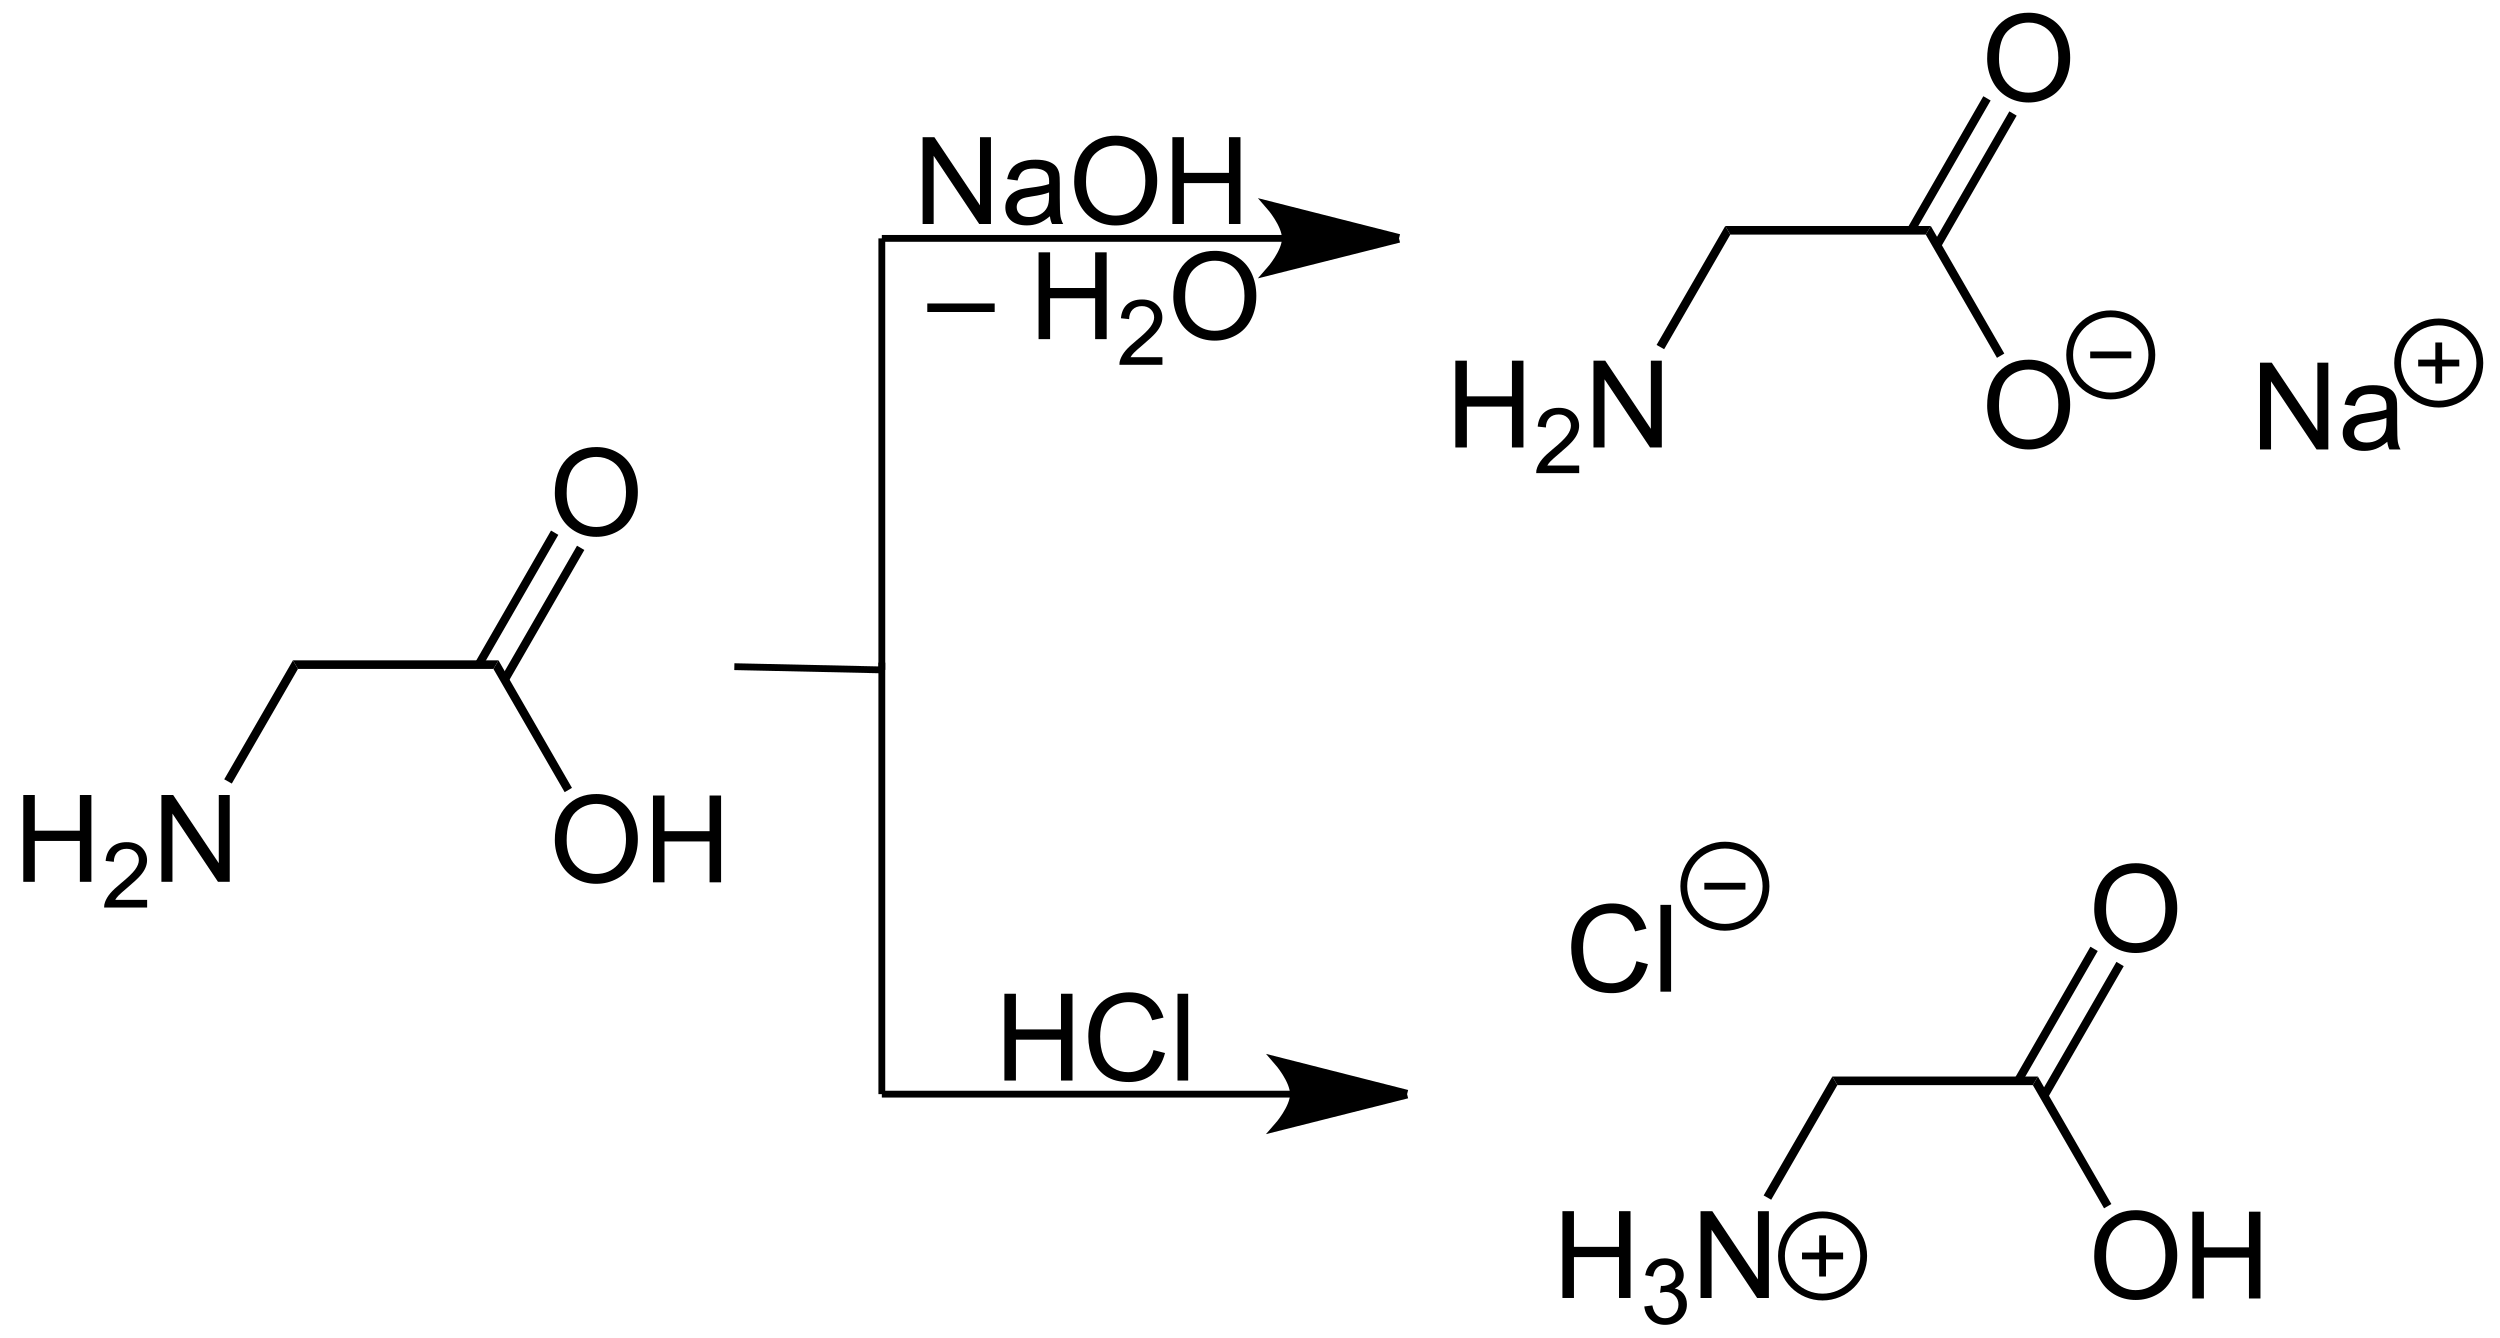 <?xml version="1.0" encoding="UTF-8"?>
<svg xmlns="http://www.w3.org/2000/svg" xmlns:xlink="http://www.w3.org/1999/xlink" width="495pt" height="265pt" viewBox="0 0 495 265" version="1.1">
<defs>
<g>
<symbol overflow="visible" id="glyph0-0">
<path style="stroke:none;" d="M 3 0 L 3 -15 L 15 -15 L 15 0 Z M 3.375 -0.375 L 14.625 -0.375 L 14.625 -14.625 L 3.375 -14.625 Z M 3.375 -0.375 "/>
</symbol>
<symbol overflow="visible" id="glyph0-1">
<path style="stroke:none;" d="M 1.922 0 L 1.922 -17.188 L 4.203 -17.188 L 4.203 -10.125 L 13.125 -10.125 L 13.125 -17.188 L 15.406 -17.188 L 15.406 0 L 13.125 0 L 13.125 -8.094 L 4.203 -8.094 L 4.203 0 Z M 1.922 0 "/>
</symbol>
<symbol overflow="visible" id="glyph0-2">
<path style="stroke:none;" d="M 14.109 -6.031 L 16.391 -5.453 C 15.91 -3.586 15.051 -2.16 13.812 -1.172 C 12.57 -0.191 11.055 0.297 9.266 0.297 C 7.422 0.297 5.914 -0.078 4.75 -0.828 C 3.594 -1.586 2.711 -2.68 2.109 -4.109 C 1.504 -5.547 1.203 -7.082 1.203 -8.719 C 1.203 -10.508 1.539 -12.07 2.219 -13.406 C 2.906 -14.738 3.879 -15.75 5.141 -16.438 C 6.398 -17.125 7.789 -17.469 9.312 -17.469 C 11.031 -17.469 12.473 -17.031 13.641 -16.156 C 14.816 -15.281 15.633 -14.051 16.094 -12.469 L 13.859 -11.938 C 13.453 -13.188 12.867 -14.098 12.109 -14.672 C 11.359 -15.242 10.41 -15.531 9.266 -15.531 C 7.941 -15.531 6.836 -15.211 5.953 -14.578 C 5.066 -13.941 4.441 -13.094 4.078 -12.031 C 3.723 -10.969 3.547 -9.867 3.547 -8.734 C 3.547 -7.273 3.754 -6 4.172 -4.906 C 4.598 -3.812 5.258 -2.992 6.156 -2.453 C 7.062 -1.922 8.035 -1.656 9.078 -1.656 C 10.359 -1.656 11.438 -2.02 12.312 -2.75 C 13.195 -3.488 13.797 -4.582 14.109 -6.031 Z M 14.109 -6.031 "/>
</symbol>
<symbol overflow="visible" id="glyph0-3">
<path style="stroke:none;" d="M 1.531 0 L 1.531 -17.188 L 3.641 -17.188 L 3.641 0 Z M 1.531 0 "/>
</symbol>
<symbol overflow="visible" id="glyph0-4">
<path style="stroke:none;" d="M 1.828 0 L 1.828 -17.188 L 4.156 -17.188 L 13.188 -3.688 L 13.188 -17.188 L 15.359 -17.188 L 15.359 0 L 13.031 0 L 4.016 -13.5 L 4.016 0 Z M 1.828 0 "/>
</symbol>
<symbol overflow="visible" id="glyph0-5">
<path style="stroke:none;" d="M 1.156 -8.375 C 1.156 -11.219 1.922 -13.445 3.453 -15.062 C 4.984 -16.676 6.961 -17.484 9.391 -17.484 C 10.973 -17.484 12.398 -17.102 13.672 -16.344 C 14.953 -15.594 15.926 -14.535 16.594 -13.172 C 17.258 -11.816 17.594 -10.281 17.594 -8.562 C 17.594 -6.82 17.238 -5.266 16.531 -3.891 C 15.832 -2.516 14.836 -1.473 13.547 -0.766 C 12.254 -0.055 10.863 0.297 9.375 0.297 C 7.758 0.297 6.312 -0.094 5.031 -0.875 C 3.758 -1.656 2.797 -2.723 2.141 -4.078 C 1.484 -5.43 1.156 -6.863 1.156 -8.375 Z M 3.5 -8.328 C 3.5 -6.266 4.055 -4.633 5.172 -3.438 C 6.285 -2.25 7.68 -1.656 9.359 -1.656 C 11.078 -1.656 12.488 -2.254 13.594 -3.453 C 14.695 -4.66 15.25 -6.367 15.25 -8.578 C 15.25 -9.973 15.008 -11.191 14.531 -12.234 C 14.062 -13.285 13.367 -14.098 12.453 -14.672 C 11.547 -15.242 10.531 -15.531 9.406 -15.531 C 7.789 -15.531 6.398 -14.977 5.234 -13.875 C 4.078 -12.77 3.5 -10.922 3.5 -8.328 Z M 3.5 -8.328 "/>
</symbol>
<symbol overflow="visible" id="glyph0-6">
<path style="stroke:none;" d="M 9.703 -1.531 C 8.922 -0.875 8.164 -0.406 7.438 -0.125 C 6.719 0.145 5.945 0.281 5.125 0.281 C 3.758 0.281 2.707 -0.051 1.969 -0.719 C 1.238 -1.383 0.875 -2.238 0.875 -3.281 C 0.875 -3.895 1.008 -4.453 1.281 -4.953 C 1.562 -5.453 1.926 -5.852 2.375 -6.156 C 2.82 -6.469 3.328 -6.703 3.891 -6.859 C 4.305 -6.961 4.93 -7.066 5.766 -7.172 C 7.473 -7.379 8.727 -7.625 9.531 -7.906 C 9.539 -8.188 9.547 -8.367 9.547 -8.453 C 9.547 -9.305 9.344 -9.91 8.938 -10.266 C 8.406 -10.742 7.609 -10.984 6.547 -10.984 C 5.547 -10.984 4.812 -10.805 4.344 -10.453 C 3.875 -10.109 3.523 -9.492 3.297 -8.609 L 1.234 -8.891 C 1.422 -9.773 1.727 -10.488 2.156 -11.031 C 2.582 -11.57 3.203 -11.988 4.016 -12.281 C 4.828 -12.582 5.77 -12.734 6.844 -12.734 C 7.906 -12.734 8.77 -12.609 9.438 -12.359 C 10.102 -12.109 10.594 -11.789 10.906 -11.406 C 11.219 -11.031 11.438 -10.551 11.562 -9.969 C 11.625 -9.613 11.656 -8.969 11.656 -8.031 L 11.656 -5.219 C 11.656 -3.258 11.703 -2.02 11.797 -1.5 C 11.891 -0.977 12.066 -0.477 12.328 0 L 10.125 0 C 9.906 -0.438 9.766 -0.945 9.703 -1.531 Z M 9.531 -6.25 C 8.758 -5.938 7.609 -5.672 6.078 -5.453 C 5.211 -5.328 4.598 -5.188 4.234 -5.031 C 3.879 -4.875 3.602 -4.645 3.406 -4.344 C 3.219 -4.039 3.125 -3.707 3.125 -3.344 C 3.125 -2.781 3.332 -2.312 3.75 -1.938 C 4.176 -1.562 4.801 -1.375 5.625 -1.375 C 6.438 -1.375 7.16 -1.551 7.797 -1.906 C 8.43 -2.258 8.895 -2.742 9.188 -3.359 C 9.414 -3.836 9.531 -4.539 9.531 -5.469 Z M 9.531 -6.25 "/>
</symbol>
<symbol overflow="visible" id="glyph0-7">
<path style="stroke:none;" d="M -0.047 -5.375 L -0.047 -7.062 L 13.297 -7.062 L 13.297 -5.375 Z M -0.047 -5.375 "/>
</symbol>
<symbol overflow="visible" id="glyph0-8">
<path style="stroke:none;" d=""/>
</symbol>
<symbol overflow="visible" id="glyph1-0">
<path style="stroke:none;" d="M 2.25 0 L 2.25 -11.25 L 11.25 -11.25 L 11.25 0 Z M 2.531 -0.281 L 10.969 -0.281 L 10.969 -10.969 L 2.531 -10.969 Z M 2.531 -0.281 "/>
</symbol>
<symbol overflow="visible" id="glyph1-1">
<path style="stroke:none;" d="M 9.062 -1.516 L 9.062 0 L 0.547 0 C 0.535 -0.383 0.598 -0.75 0.734 -1.094 C 0.953 -1.676 1.297 -2.25 1.766 -2.812 C 2.242 -3.375 2.938 -4.023 3.844 -4.766 C 5.238 -5.91 6.18 -6.816 6.672 -7.484 C 7.172 -8.16 7.422 -8.797 7.422 -9.391 C 7.422 -10.023 7.195 -10.555 6.75 -10.984 C 6.301 -11.41 5.719 -11.625 5 -11.625 C 4.227 -11.625 3.613 -11.395 3.156 -10.938 C 2.707 -10.477 2.477 -9.848 2.469 -9.047 L 0.844 -9.219 C 0.957 -10.426 1.375 -11.348 2.094 -11.984 C 2.82 -12.617 3.801 -12.938 5.031 -12.938 C 6.258 -12.938 7.234 -12.594 7.953 -11.906 C 8.68 -11.219 9.047 -10.367 9.047 -9.359 C 9.047 -8.848 8.938 -8.344 8.719 -7.844 C 8.508 -7.344 8.16 -6.816 7.672 -6.266 C 7.18 -5.711 6.367 -4.957 5.234 -4 C 4.285 -3.195 3.676 -2.656 3.406 -2.375 C 3.133 -2.094 2.914 -1.805 2.75 -1.516 Z M 9.062 -1.516 "/>
</symbol>
<symbol overflow="visible" id="glyph1-2">
<path style="stroke:none;" d="M 0.75 -3.406 L 2.344 -3.609 C 2.52 -2.711 2.828 -2.066 3.266 -1.672 C 3.703 -1.273 4.234 -1.078 4.859 -1.078 C 5.609 -1.078 6.238 -1.332 6.75 -1.844 C 7.258 -2.363 7.516 -3.004 7.516 -3.766 C 7.516 -4.492 7.273 -5.094 6.797 -5.562 C 6.328 -6.039 5.727 -6.281 5 -6.281 C 4.695 -6.281 4.32 -6.219 3.875 -6.094 L 4.047 -7.484 C 4.148 -7.473 4.238 -7.469 4.312 -7.469 C 4.977 -7.469 5.582 -7.645 6.125 -8 C 6.664 -8.352 6.938 -8.895 6.938 -9.625 C 6.938 -10.207 6.738 -10.688 6.344 -11.062 C 5.945 -11.445 5.441 -11.641 4.828 -11.641 C 4.211 -11.641 3.695 -11.445 3.281 -11.062 C 2.875 -10.676 2.613 -10.094 2.5 -9.312 L 0.922 -9.594 C 1.109 -10.656 1.547 -11.477 2.234 -12.062 C 2.922 -12.645 3.773 -12.938 4.797 -12.938 C 5.492 -12.938 6.141 -12.785 6.734 -12.484 C 7.328 -12.18 7.781 -11.77 8.094 -11.25 C 8.406 -10.727 8.562 -10.176 8.562 -9.594 C 8.562 -9.031 8.41 -8.52 8.109 -8.062 C 7.816 -7.613 7.375 -7.254 6.781 -6.984 C 7.539 -6.805 8.129 -6.438 8.547 -5.875 C 8.973 -5.32 9.188 -4.633 9.188 -3.812 C 9.188 -2.688 8.773 -1.727 7.953 -0.938 C 7.141 -0.156 6.109 0.234 4.859 0.234 C 3.723 0.234 2.781 -0.102 2.031 -0.781 C 1.289 -1.457 0.863 -2.332 0.75 -3.406 Z M 0.75 -3.406 "/>
</symbol>
</g>
</defs>
<g id="surface1">
<path style="fill:none;stroke-width:27;stroke-linecap:butt;stroke-linejoin:miter;stroke:rgb(0%,0%,0%);stroke-opacity:1;stroke-miterlimit:10;" d="M 11040.156 2797.578 C 11040.156 2707.734 10967.266 2634.844 10877.422 2634.844 C 10787.5 2634.844 10714.609 2707.734 10714.609 2797.578 C 10714.609 2887.5 10787.5 2960.391 10877.422 2960.391 C 10967.266 2960.391 11040.156 2887.5 11040.156 2797.578 Z M 11040.156 2797.578 " transform="matrix(0.05,0,0,0.05,-61,-68)"/>
<path style="fill:none;stroke-width:27;stroke-linecap:butt;stroke-linejoin:miter;stroke:rgb(0%,0%,0%);stroke-opacity:1;stroke-miterlimit:10;" d="M 10796.016 2797.578 L 10958.75 2797.578 " transform="matrix(0.05,0,0,0.05,-61,-68)"/>
<path style="fill:none;stroke-width:27;stroke-linecap:butt;stroke-linejoin:miter;stroke:rgb(0%,0%,0%);stroke-opacity:1;stroke-miterlimit:10;" d="M 10877.422 2716.25 L 10877.422 2878.984 " transform="matrix(0.05,0,0,0.05,-61,-68)"/>
<path style="fill:none;stroke-width:27;stroke-linecap:butt;stroke-linejoin:miter;stroke:rgb(0%,0%,0%);stroke-opacity:1;stroke-miterlimit:10;" d="M 9741.328 2765.391 C 9741.328 2675.547 9668.516 2602.656 9578.594 2602.656 C 9488.75 2602.656 9415.859 2675.547 9415.859 2765.391 C 9415.859 2855.312 9488.75 2928.125 9578.594 2928.125 C 9668.516 2928.125 9741.328 2855.312 9741.328 2765.391 Z M 9741.328 2765.391 " transform="matrix(0.05,0,0,0.05,-61,-68)"/>
<path style="fill:none;stroke-width:27;stroke-linecap:butt;stroke-linejoin:miter;stroke:rgb(0%,0%,0%);stroke-opacity:1;stroke-miterlimit:10;" d="M 9497.188 2765.391 L 9660 2765.391 " transform="matrix(0.05,0,0,0.05,-61,-68)"/>
<g style="fill:rgb(0%,0%,0%);fill-opacity:1;">
  <use xlink:href="#glyph0-1" x="196.95" y="213.95"/>
  <use xlink:href="#glyph0-2" x="214.283" y="213.95"/>
  <use xlink:href="#glyph0-3" x="231.616" y="213.95"/>
</g>
<g style="fill:rgb(0%,0%,0%);fill-opacity:1;">
  <use xlink:href="#glyph0-1" x="2.688" y="174.6"/>
</g>
<g style="fill:rgb(0%,0%,0%);fill-opacity:1;">
  <use xlink:href="#glyph1-1" x="20.07" y="179.686"/>
</g>
<g style="fill:rgb(0%,0%,0%);fill-opacity:1;">
  <use xlink:href="#glyph0-4" x="30.13" y="174.6"/>
</g>
<g style="fill:rgb(0%,0%,0%);fill-opacity:1;">
  <use xlink:href="#glyph0-5" x="108.7" y="174.7"/>
  <use xlink:href="#glyph0-1" x="127.367" y="174.7"/>
</g>
<path style=" stroke:none;fill-rule:nonzero;fill:rgb(0%,0%,0%);fill-opacity:1;" d="M 59 132.449 L 58 130.75 L 98.699 130.75 L 97.699 132.449 Z M 59 132.449 "/>
<path style=" stroke:none;fill-rule:nonzero;fill:rgb(0%,0%,0%);fill-opacity:1;" d="M 45.898 155.148 L 44.398 154.301 L 58 130.75 L 59 132.449 Z M 45.898 155.148 "/>
<path style=" stroke:none;fill-rule:nonzero;fill:rgb(0%,0%,0%);fill-opacity:1;" d="M 97.699 132.449 L 98.699 130.75 L 113.25 156 L 111.801 156.852 Z M 97.699 132.449 "/>
<g style="fill:rgb(0%,0%,0%);fill-opacity:1;">
  <use xlink:href="#glyph0-5" x="108.7" y="106"/>
</g>
<path style=" stroke:none;fill-rule:nonzero;fill:rgb(0%,0%,0%);fill-opacity:1;" d="M 109.102 105.051 L 110.551 105.898 L 95.5 132 L 94.051 131.199 Z M 109.102 105.051 "/>
<path style=" stroke:none;fill-rule:nonzero;fill:rgb(0%,0%,0%);fill-opacity:1;" d="M 114.25 108.051 L 115.699 108.898 L 100.648 135 L 99.199 134.148 Z M 114.25 108.051 "/>
<path style="fill:none;stroke-width:27;stroke-linecap:butt;stroke-linejoin:miter;stroke:rgb(0%,0%,0%);stroke-opacity:1;stroke-miterlimit:10;" d="M 4712.031 4012.812 L 4712.031 2303.984 " transform="matrix(0.05,0,0,0.05,-61,-68)"/>
<path style="fill:none;stroke-width:27;stroke-linecap:butt;stroke-linejoin:miter;stroke:rgb(0%,0%,0%);stroke-opacity:1;stroke-miterlimit:10;" d="M 4712.031 5692.812 L 4712.031 3983.984 " transform="matrix(0.05,0,0,0.05,-61,-68)"/>
<path style="fill:none;stroke-width:27;stroke-linecap:butt;stroke-linejoin:miter;stroke:rgb(0%,0%,0%);stroke-opacity:1;stroke-miterlimit:10;" d="M 6346.562 5692.812 L 4712.031 5692.812 " transform="matrix(0.05,0,0,0.05,-61,-68)"/>
<path style="fill-rule:nonzero;fill:rgb(0%,0%,0%);fill-opacity:1;stroke-width:34;stroke-linecap:butt;stroke-linejoin:miter;stroke:rgb(0%,0%,0%);stroke-opacity:1;stroke-miterlimit:10;" d="M 6792.031 5692.812 C 6792.031 5692.812 6282.031 5821.328 6282.031 5821.328 C 6282.031 5821.328 6345.547 5749.062 6345.547 5692.812 C 6345.547 5636.094 6282.031 5563.281 6282.031 5563.281 C 6282.031 5563.281 6792.031 5692.812 6792.031 5692.812 " transform="matrix(0.05,0,0,0.05,-61,-68)"/>
<path style="fill:none;stroke-width:27;stroke-linecap:butt;stroke-linejoin:miter;stroke:rgb(0%,0%,0%);stroke-opacity:1;stroke-miterlimit:10;" d="M 6314.609 2303.984 L 4712.031 2303.984 " transform="matrix(0.05,0,0,0.05,-61,-68)"/>
<path style="fill-rule:nonzero;fill:rgb(0%,0%,0%);fill-opacity:1;stroke-width:34;stroke-linecap:butt;stroke-linejoin:miter;stroke:rgb(0%,0%,0%);stroke-opacity:1;stroke-miterlimit:10;" d="M 6760 2303.984 C 6760 2303.984 6250 2432.5 6250 2432.5 C 6250 2432.5 6313.594 2360.234 6313.594 2303.984 C 6313.594 2247.344 6250 2174.531 6250 2174.531 C 6250 2174.531 6760 2303.984 6760 2303.984 " transform="matrix(0.05,0,0,0.05,-61,-68)"/>
<path style="fill:none;stroke-width:27;stroke-linecap:butt;stroke-linejoin:miter;stroke:rgb(0%,0%,0%);stroke-opacity:1;stroke-miterlimit:10;" d="M 4712.031 4012.812 L 4127.969 4000 " transform="matrix(0.05,0,0,0.05,-61,-68)"/>
<g style="fill:rgb(0%,0%,0%);fill-opacity:1;">
  <use xlink:href="#glyph0-4" x="180.85" y="44.35"/>
  <use xlink:href="#glyph0-6" x="198.183" y="44.35"/>
  <use xlink:href="#glyph0-5" x="211.532" y="44.35"/>
  <use xlink:href="#glyph0-1" x="230.208" y="44.35"/>
</g>
<path style="fill:none;stroke-width:27;stroke-linecap:butt;stroke-linejoin:miter;stroke:rgb(0%,0%,0%);stroke-opacity:1;stroke-miterlimit:10;" d="M 8600.156 6333.594 C 8600.156 6243.75 8527.266 6170.859 8437.422 6170.859 C 8347.5 6170.859 8274.609 6243.75 8274.609 6333.594 C 8274.609 6423.516 8347.5 6496.328 8437.422 6496.328 C 8527.266 6496.328 8600.156 6423.516 8600.156 6333.594 Z M 8600.156 6333.594 " transform="matrix(0.05,0,0,0.05,-61,-68)"/>
<path style="fill:none;stroke-width:27;stroke-linecap:butt;stroke-linejoin:miter;stroke:rgb(0%,0%,0%);stroke-opacity:1;stroke-miterlimit:10;" d="M 8356.016 6333.594 L 8518.75 6333.594 " transform="matrix(0.05,0,0,0.05,-61,-68)"/>
<path style="fill:none;stroke-width:27;stroke-linecap:butt;stroke-linejoin:miter;stroke:rgb(0%,0%,0%);stroke-opacity:1;stroke-miterlimit:10;" d="M 8437.422 6252.188 L 8437.422 6415 " transform="matrix(0.05,0,0,0.05,-61,-68)"/>
<path style="fill:none;stroke-width:27;stroke-linecap:butt;stroke-linejoin:miter;stroke:rgb(0%,0%,0%);stroke-opacity:1;stroke-miterlimit:10;" d="M 8213.359 4869.375 C 8213.359 4779.531 8140.469 4706.641 8050.625 4706.641 C 7960.703 4706.641 7887.812 4779.531 7887.812 4869.375 C 7887.812 4959.297 7960.703 5032.188 8050.625 5032.188 C 8140.469 5032.188 8213.359 4959.297 8213.359 4869.375 Z M 8213.359 4869.375 " transform="matrix(0.05,0,0,0.05,-61,-68)"/>
<path style="fill:none;stroke-width:27;stroke-linecap:butt;stroke-linejoin:miter;stroke:rgb(0%,0%,0%);stroke-opacity:1;stroke-miterlimit:10;" d="M 7969.219 4869.375 L 8131.953 4869.375 " transform="matrix(0.05,0,0,0.05,-61,-68)"/>
<g style="fill:rgb(0%,0%,0%);fill-opacity:1;">
  <use xlink:href="#glyph0-1" x="286.238" y="88.6"/>
</g>
<g style="fill:rgb(0%,0%,0%);fill-opacity:1;">
  <use xlink:href="#glyph1-1" x="303.62" y="93.686"/>
</g>
<g style="fill:rgb(0%,0%,0%);fill-opacity:1;">
  <use xlink:href="#glyph0-4" x="313.68" y="88.6"/>
</g>
<g style="fill:rgb(0%,0%,0%);fill-opacity:1;">
  <use xlink:href="#glyph0-5" x="392.3" y="88.7"/>
</g>
<path style=" stroke:none;fill-rule:nonzero;fill:rgb(0%,0%,0%);fill-opacity:1;" d="M 342.602 46.449 L 341.602 44.75 L 382.301 44.75 L 381.301 46.449 Z M 342.602 46.449 "/>
<path style=" stroke:none;fill-rule:nonzero;fill:rgb(0%,0%,0%);fill-opacity:1;" d="M 329.5 69.148 L 328 68.301 L 341.602 44.75 L 342.602 46.449 Z M 329.5 69.148 "/>
<path style=" stroke:none;fill-rule:nonzero;fill:rgb(0%,0%,0%);fill-opacity:1;" d="M 381.301 46.449 L 382.301 44.75 L 396.852 70 L 395.398 70.852 Z M 381.301 46.449 "/>
<g style="fill:rgb(0%,0%,0%);fill-opacity:1;">
  <use xlink:href="#glyph0-5" x="392.3" y="20"/>
</g>
<path style=" stroke:none;fill-rule:nonzero;fill:rgb(0%,0%,0%);fill-opacity:1;" d="M 392.699 19.051 L 394.148 19.898 L 379.102 46 L 377.648 45.199 Z M 392.699 19.051 "/>
<path style=" stroke:none;fill-rule:nonzero;fill:rgb(0%,0%,0%);fill-opacity:1;" d="M 397.852 22.051 L 399.301 22.898 L 384.25 49 L 382.801 48.148 Z M 397.852 22.051 "/>
<g style="fill:rgb(0%,0%,0%);fill-opacity:1;">
  <use xlink:href="#glyph0-4" x="445.65" y="89"/>
  <use xlink:href="#glyph0-6" x="462.983" y="89"/>
</g>
<g style="fill:rgb(0%,0%,0%);fill-opacity:1;">
  <use xlink:href="#glyph0-7" x="183.65" y="67.15"/>
</g>
<g style="fill:rgb(0%,0%,0%);fill-opacity:1;">
  <use xlink:href="#glyph0-8" x="197.048" y="67.15"/>
  <use xlink:href="#glyph0-1" x="203.715" y="67.15"/>
</g>
<g style="fill:rgb(0%,0%,0%);fill-opacity:1;">
  <use xlink:href="#glyph1-1" x="221.098" y="72.236"/>
</g>
<g style="fill:rgb(0%,0%,0%);fill-opacity:1;">
  <use xlink:href="#glyph0-5" x="231.158" y="67.15"/>
</g>
<g style="fill:rgb(0%,0%,0%);fill-opacity:1;">
  <use xlink:href="#glyph0-1" x="307.438" y="257"/>
</g>
<g style="fill:rgb(0%,0%,0%);fill-opacity:1;">
  <use xlink:href="#glyph1-2" x="324.82" y="262.086"/>
</g>
<g style="fill:rgb(0%,0%,0%);fill-opacity:1;">
  <use xlink:href="#glyph0-4" x="334.88" y="257"/>
</g>
<g style="fill:rgb(0%,0%,0%);fill-opacity:1;">
  <use xlink:href="#glyph0-5" x="413.5" y="257.1"/>
  <use xlink:href="#glyph0-1" x="432.167" y="257.1"/>
</g>
<path style=" stroke:none;fill-rule:nonzero;fill:rgb(0%,0%,0%);fill-opacity:1;" d="M 363.801 214.852 L 362.801 213.148 L 403.5 213.148 L 402.5 214.852 Z M 363.801 214.852 "/>
<path style=" stroke:none;fill-rule:nonzero;fill:rgb(0%,0%,0%);fill-opacity:1;" d="M 350.699 237.551 L 349.199 236.699 L 362.801 213.148 L 363.801 214.852 Z M 350.699 237.551 "/>
<path style=" stroke:none;fill-rule:nonzero;fill:rgb(0%,0%,0%);fill-opacity:1;" d="M 402.5 214.852 L 403.5 213.148 L 418.051 238.398 L 416.602 239.25 Z M 402.5 214.852 "/>
<g style="fill:rgb(0%,0%,0%);fill-opacity:1;">
  <use xlink:href="#glyph0-5" x="413.5" y="188.4"/>
</g>
<path style=" stroke:none;fill-rule:nonzero;fill:rgb(0%,0%,0%);fill-opacity:1;" d="M 413.898 187.449 L 415.352 188.301 L 400.301 214.398 L 398.852 213.602 Z M 413.898 187.449 "/>
<path style=" stroke:none;fill-rule:nonzero;fill:rgb(0%,0%,0%);fill-opacity:1;" d="M 419.051 190.449 L 420.5 191.301 L 405.449 217.398 L 404 216.551 Z M 419.051 190.449 "/>
<g style="fill:rgb(0%,0%,0%);fill-opacity:1;">
  <use xlink:href="#glyph0-2" x="309.9" y="196.35"/>
  <use xlink:href="#glyph0-3" x="327.233" y="196.35"/>
</g>
</g>
</svg>
